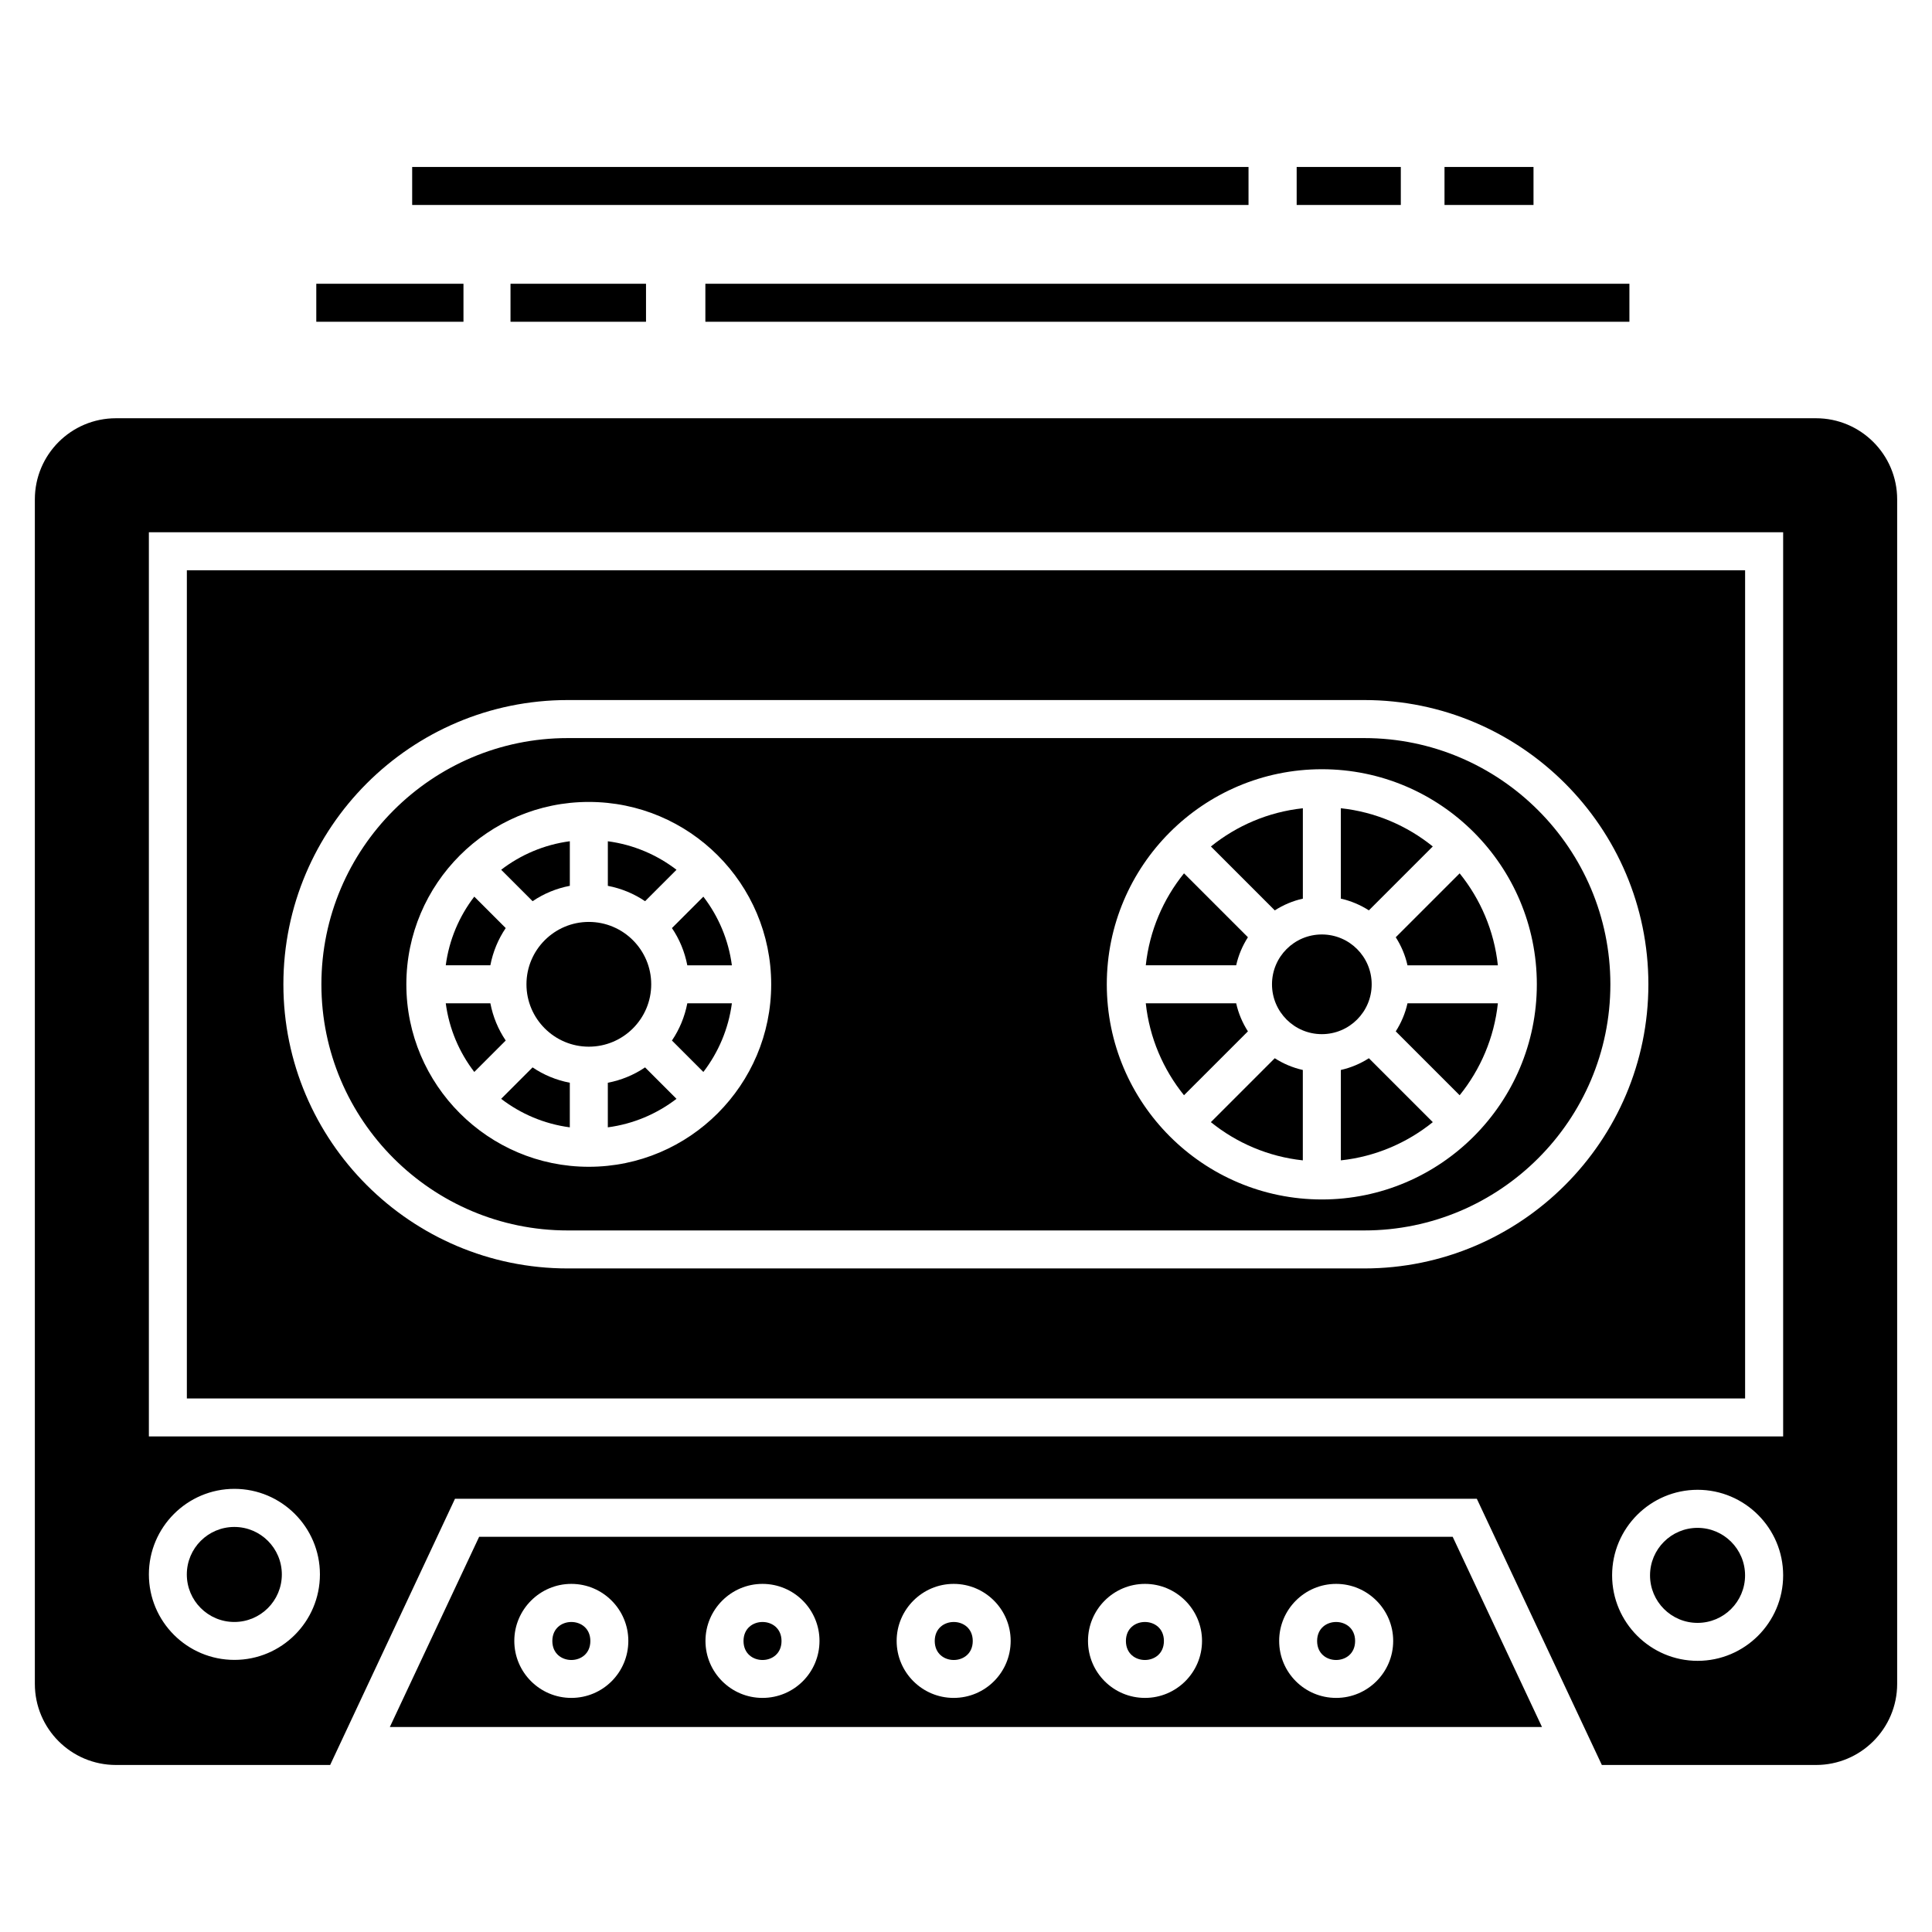 <?xml version="1.0" encoding="UTF-8"?>
<!-- Uploaded to: SVG Repo, www.svgrepo.com, Generator: SVG Repo Mixer Tools -->
<svg fill="#000000" width="800px" height="800px" version="1.1" viewBox="144 144 512 512" xmlns="http://www.w3.org/2000/svg">
 <g>
  <path d="m276.81 435.2c5.188 3.981 11.406 6.656 18.195 7.555v-11.816c-3.594-0.691-6.941-2.086-9.867-4.07z"/>
  <path d="m300.45 578.88c0 6.715-10.074 6.715-10.074 0s10.074-6.715 10.074 0"/>
  <path d="m295.01 378.75v-11.812c-6.789 0.898-13.008 3.574-18.195 7.555l8.332 8.332c2.926-1.988 6.269-3.383 9.863-4.074z"/>
  <path d="m278.02 389.95-8.332-8.332c-3.981 5.188-6.66 11.406-7.559 18.195h11.82c0.691-3.594 2.086-6.941 4.07-9.863z"/>
  <path d="m316.58 404.85c0-9.117-7.418-16.531-16.535-16.531-9.113 0-16.527 7.418-16.527 16.531 0 9.117 7.418 16.531 16.527 16.531 9.121 0 16.535-7.414 16.535-16.531z"/>
  <path d="m322.07 419.75 8.328 8.332c3.981-5.188 6.66-11.41 7.559-18.199h-11.812c-0.695 3.594-2.09 6.941-4.074 9.867z"/>
  <path d="m305.08 430.94v11.816c6.789-0.898 13.008-3.574 18.195-7.555l-8.328-8.332c-2.926 1.988-6.273 3.379-9.867 4.07z"/>
  <path d="m323.28 374.5c-5.188-3.981-11.406-6.656-18.195-7.555v11.812c3.594 0.691 6.941 2.086 9.867 4.07z"/>
  <path d="m322.07 389.95c1.988 2.926 3.379 6.269 4.074 9.867h11.812c-0.898-6.789-3.574-13.008-7.559-18.195z"/>
  <path d="m452.45 578.88c0 6.715-10.07 6.715-10.07 0s10.07-6.715 10.07 0"/>
  <path d="m606.46 561.49c0 6.953-5.637 12.59-12.594 12.59-6.953 0-12.59-5.637-12.59-12.59 0-6.953 5.637-12.59 12.59-12.59 6.957 0 12.594 5.637 12.594 12.59"/>
  <path d="m351.11 578.88c0 6.715-10.07 6.715-10.07 0s10.07-6.715 10.07 0"/>
  <path d="m401.79 578.88c0 6.715-10.074 6.715-10.074 0s10.074-6.715 10.074 0"/>
  <path d="m503.12 578.88c0 6.715-10.07 6.715-10.07 0s10.07-6.715 10.07 0"/>
  <path d="m218.69 561.25c0 6.953-5.637 12.59-12.59 12.59s-12.59-5.637-12.59-12.59 5.637-12.59 12.59-12.59 12.59 5.637 12.59 12.59"/>
  <path d="m270.98 551.26-23.668 50.41h305.33l-23.668-50.41zm24.426 42.703c-8.309 0-15.109-6.746-15.109-15.109 0-8.309 6.801-15.109 15.109-15.109 8.359 0 15.109 6.801 15.109 15.109-0.004 8.363-6.75 15.109-15.109 15.109zm50.66 0c-8.309 0-15.109-6.746-15.109-15.109 0-8.309 6.801-15.109 15.109-15.109 8.359 0 15.109 6.801 15.109 15.109 0 8.363-6.75 15.109-15.109 15.109zm50.664 0c-8.309 0-15.109-6.746-15.109-15.109 0-8.309 6.801-15.109 15.109-15.109 8.359 0 15.109 6.801 15.109 15.109-0.004 8.363-6.75 15.109-15.109 15.109zm50.711 0c-8.359 0-15.109-6.746-15.109-15.109 0-8.309 6.75-15.109 15.109-15.109 8.309 0 15.109 6.801 15.109 15.109 0 8.363-6.801 15.109-15.109 15.109zm50.66 0c-8.359 0-15.109-6.746-15.109-15.109 0-8.309 6.75-15.109 15.109-15.109 8.309 0 15.109 6.801 15.109 15.109 0 8.363-6.797 15.109-15.109 15.109z"/>
  <path d="m273.95 409.88h-11.82c0.898 6.789 3.574 13.008 7.559 18.199l8.332-8.332c-1.984-2.926-3.379-6.269-4.07-9.867z"/>
  <path d="m625.26 254.84h-450.52c-11.887 0-21.504 9.621-21.504 21.504v313.89c0 11.883 9.617 21.504 21.504 21.504h56.754l33.086-70.555h270.79l33.137 70.555h56.754c11.84 0 21.508-9.617 21.508-21.504v-313.89c0-11.883-9.668-21.504-21.504-21.504zm-419.14 329.05c-12.488 0-22.664-10.121-22.664-22.664 0-12.488 10.172-22.664 22.664-22.664 12.488 0 22.664 10.172 22.664 22.664-0.004 12.539-10.176 22.664-22.664 22.664zm387.77 0.25c-12.488 0-22.664-10.172-22.664-22.664 0-12.488 10.172-22.664 22.664-22.664 12.488 0 22.664 10.172 22.664 22.664 0 12.492-10.172 22.664-22.664 22.664zm22.664-59.473h-433.1v-239.61h433.1z"/>
  <path d="m513.89 392.38c1.438 2.25 2.512 4.75 3.109 7.438h23.953c-0.984-9.172-4.625-17.547-10.129-24.371z"/>
  <path d="m499.34 427.55v23.957c9.168-0.984 17.547-4.625 24.367-10.129l-16.938-16.934c-2.25 1.438-4.746 2.508-7.43 3.106z"/>
  <path d="m505.55 339.6h-211.11c-36.008 0-65.266 29.309-65.266 65.266s29.258 65.215 65.266 65.215h211.11c35.957 0 65.215-29.258 65.215-65.215s-29.258-65.266-65.215-65.266zm-205.52 113.61c-26.641 0-48.344-21.703-48.344-48.344 0-26.691 21.703-48.344 48.344-48.344 26.691 0 48.344 21.656 48.344 48.344 0 26.637-21.652 48.344-48.344 48.344zm194.29 8.66c-31.477 0-57.008-25.582-57.008-57.008s25.531-57.008 57.008-57.008c31.426 0 56.957 25.582 56.957 57.008s-25.535 57.008-56.957 57.008z"/>
  <path d="m507.51 404.85c0 7.297-5.914 13.211-13.207 13.211-7.297 0-13.211-5.914-13.211-13.211 0-7.293 5.914-13.207 13.211-13.207 7.293 0 13.207 5.914 13.207 13.207"/>
  <path d="m606.47 295.13h-412.95v219.47h412.95zm-100.92 185.02h-211.11c-41.547 0-75.34-33.793-75.34-75.289 0-41.547 33.793-75.34 75.34-75.34h211.11c41.496 0 75.289 33.793 75.289 75.34-0.004 41.496-33.793 75.289-75.289 75.289z"/>
  <path d="m513.89 417.32 16.934 16.934c5.504-6.824 9.145-15.199 10.129-24.371h-23.953c-0.598 2.688-1.672 5.188-3.109 7.438z"/>
  <path d="m464.89 441.38c6.824 5.504 15.199 9.145 24.371 10.129v-23.957c-2.688-0.598-5.184-1.668-7.438-3.109z"/>
  <path d="m471.6 409.88h-23.957c0.984 9.172 4.625 17.547 10.129 24.371l16.938-16.934c-1.441-2.25-2.516-4.75-3.109-7.438z"/>
  <path d="m474.71 392.38-16.938-16.938c-5.504 6.82-9.145 15.199-10.129 24.371h23.957c0.598-2.688 1.672-5.184 3.109-7.434z"/>
  <path d="m523.7 368.32c-6.82-5.504-15.199-9.145-24.367-10.129v23.957c2.684 0.598 5.184 1.668 7.434 3.106z"/>
  <path d="m489.27 382.15v-23.953c-9.172 0.984-17.551 4.625-24.371 10.129l16.934 16.934c2.25-1.441 4.75-2.516 7.438-3.109z"/>
  <path d="m330.93 219.2h244.88v10.07h-244.88z"/>
  <path d="m279.29 219.2h35.91v10.07h-35.91z"/>
  <path d="m227.82 219.2h39.004v10.07h-39.004z"/>
  <path d="m526.81 188.25h23.586v10.07h-23.586z"/>
  <path d="m487.63 188.25h27.598v10.07h-27.598z"/>
  <path d="m253.23 188.25h221.64v10.07h-221.64z"/>
 </g>
</svg>